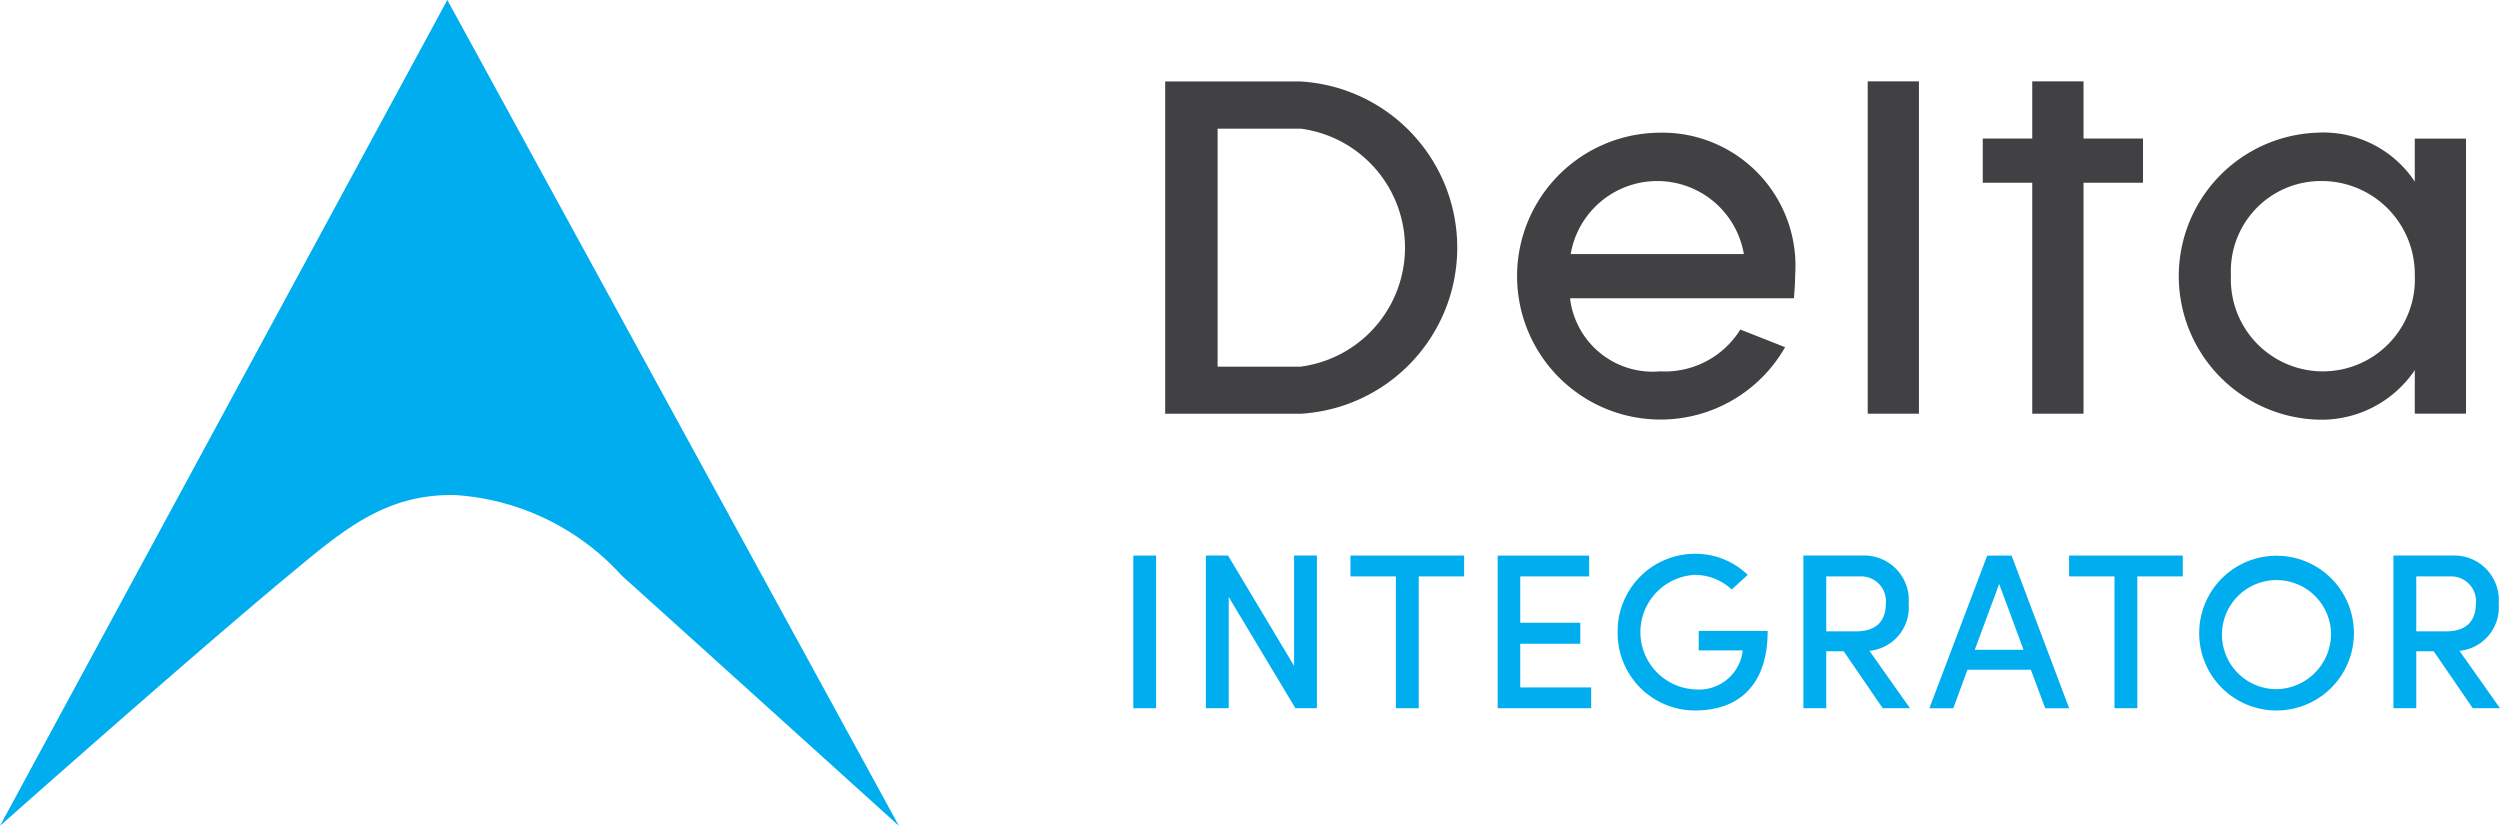 <svg id="Layer_1" data-name="Layer 1" xmlns="http://www.w3.org/2000/svg" width="55.777" height="18.425" viewBox="0 0 55.777 18.425"><defs><style>.cls-1{fill:#00aeef;}.cls-2{fill:#414042;}</style></defs><path class="cls-1" d="M272.445,309.226l9.98-18.425,10.075,18.425s-5.121-4.629-6.181-5.58a5.486,5.486,0,0,0-3.723-1.8c-1.582-.03-2.531.814-3.722,1.8-2.114,1.751-6.429,5.58-6.429,5.58" transform="translate(-272.445 -290.801)"/><path class="cls-2" d="M301.464,298.981a2.678,2.678,0,0,0,0-5.31h-1.853v5.31Zm-3.023-6.362h3.023a3.713,3.713,0,0,1,0,7.413h-3.023Z" transform="translate(-272.445 -290.801)"/><path class="cls-2" d="M311.352,296.47a1.96,1.96,0,0,0-3.864,0Zm1.117.986h-4.995a1.856,1.856,0,0,0,2.011,1.63,1.979,1.979,0,0,0,1.788-.933l.999.394a3.2,3.2,0,1,1-2.826-4.785,2.97,2.97,0,0,1,3.05,3.181c0,.171-.014.342-.027.513" transform="translate(-272.445 -290.801)"/><path class="cls-2" d="M326.321,296.943a2.078,2.078,0,0,0-2.09-2.103,2.009,2.009,0,0,0-2.012,2.103,2.053,2.053,0,1,0,4.102,0m1.143-3.05v6.138h-1.143v-.972a2.511,2.511,0,0,1-2.182,1.104,3.203,3.203,0,0,1-.014-6.401,2.45,2.45,0,0,1,2.196,1.091v-.96Z" transform="translate(-272.445 -290.801)"/><rect class="cls-1" x="25.285" y="12.395" width="0.509" height="3.406"/><polygon class="cls-1" points="29.381 12.395 29.381 15.801 28.902 15.801 27.414 13.32 27.414 15.801 26.904 15.801 26.904 12.395 27.399 12.395 28.872 14.857 28.872 12.395 29.381 12.395"/><polygon class="cls-1" points="32.666 12.86 31.653 12.86 31.653 15.801 31.143 15.801 31.143 12.86 30.13 12.86 30.13 12.395 32.666 12.395 32.666 12.86"/><polygon class="cls-1" points="35.5 15.337 35.5 15.801 33.414 15.801 33.414 12.396 35.455 12.396 35.455 12.86 33.918 12.86 33.918 13.894 35.258 13.894 35.258 14.363 33.918 14.363 33.918 15.337 35.5 15.337"/><path class="cls-1" d="M308.536,304.907a1.726,1.726,0,0,1,1.725-1.75,1.667,1.667,0,0,1,1.177.47l-.356.326a1.213,1.213,0,0,0-.821-.326,1.279,1.279,0,0,0,0,2.555.981.981,0,0,0,1.053-.786.42.42,0,0,0,.01-.084h-.979v-.435h1.538c0,1.211-.643,1.775-1.622,1.775a1.725,1.725,0,0,1-1.725-1.745" transform="translate(-272.445 -290.801)"/><path class="cls-1" d="M313.19,304.887h.667c.47,0,.662-.252.662-.613a.552.552,0,0,0-.543-.613h-.786Zm.39.445h-.39v1.27h-.51v-3.406h1.301a.996.996,0,0,1,1.048,1.078.973.973,0,0,1-.875,1.048l.904,1.28h-.608Z" transform="translate(-272.445 -290.801)"/><path class="cls-1" d="M317.592,305.298l-.544-1.468-.544,1.468Zm.163.445h-1.414l-.316.86h-.534l1.29-3.406h.544l1.285,3.406h-.534Z" transform="translate(-272.445 -290.801)"/><polygon class="cls-1" points="48.699 12.86 47.685 12.86 47.685 15.801 47.176 15.801 47.176 12.86 46.163 12.86 46.163 12.395 48.699 12.395 48.699 12.86"/><path class="cls-1" d="M324.452,304.907a1.217,1.217,0,1,0-1.221,1.27,1.237,1.237,0,0,0,1.221-1.27m-2.941,0a1.726,1.726,0,1,1,1.72,1.745,1.722,1.722,0,0,1-1.72-1.745" transform="translate(-272.445 -290.801)"/><path class="cls-1" d="M326.354,304.887h.667c.47,0,.662-.252.662-.613a.552.552,0,0,0-.543-.613h-.786Zm.39.445h-.39v1.27h-.51v-3.406h1.301a.996.996,0,0,1,1.048,1.078.973.973,0,0,1-.875,1.048l.904,1.28h-.608Z" transform="translate(-272.445 -290.801)"/><rect class="cls-2" x="41.67" y="1.815" width="1.143" height="7.415"/><polygon class="cls-2" points="46.485 1.815 45.341 1.815 45.341 3.091 44.237 3.091 44.237 4.077 45.341 4.077 45.341 9.23 46.485 9.23 46.485 4.077 47.812 4.077 47.812 3.091 46.485 3.091 46.485 1.815"/></svg>